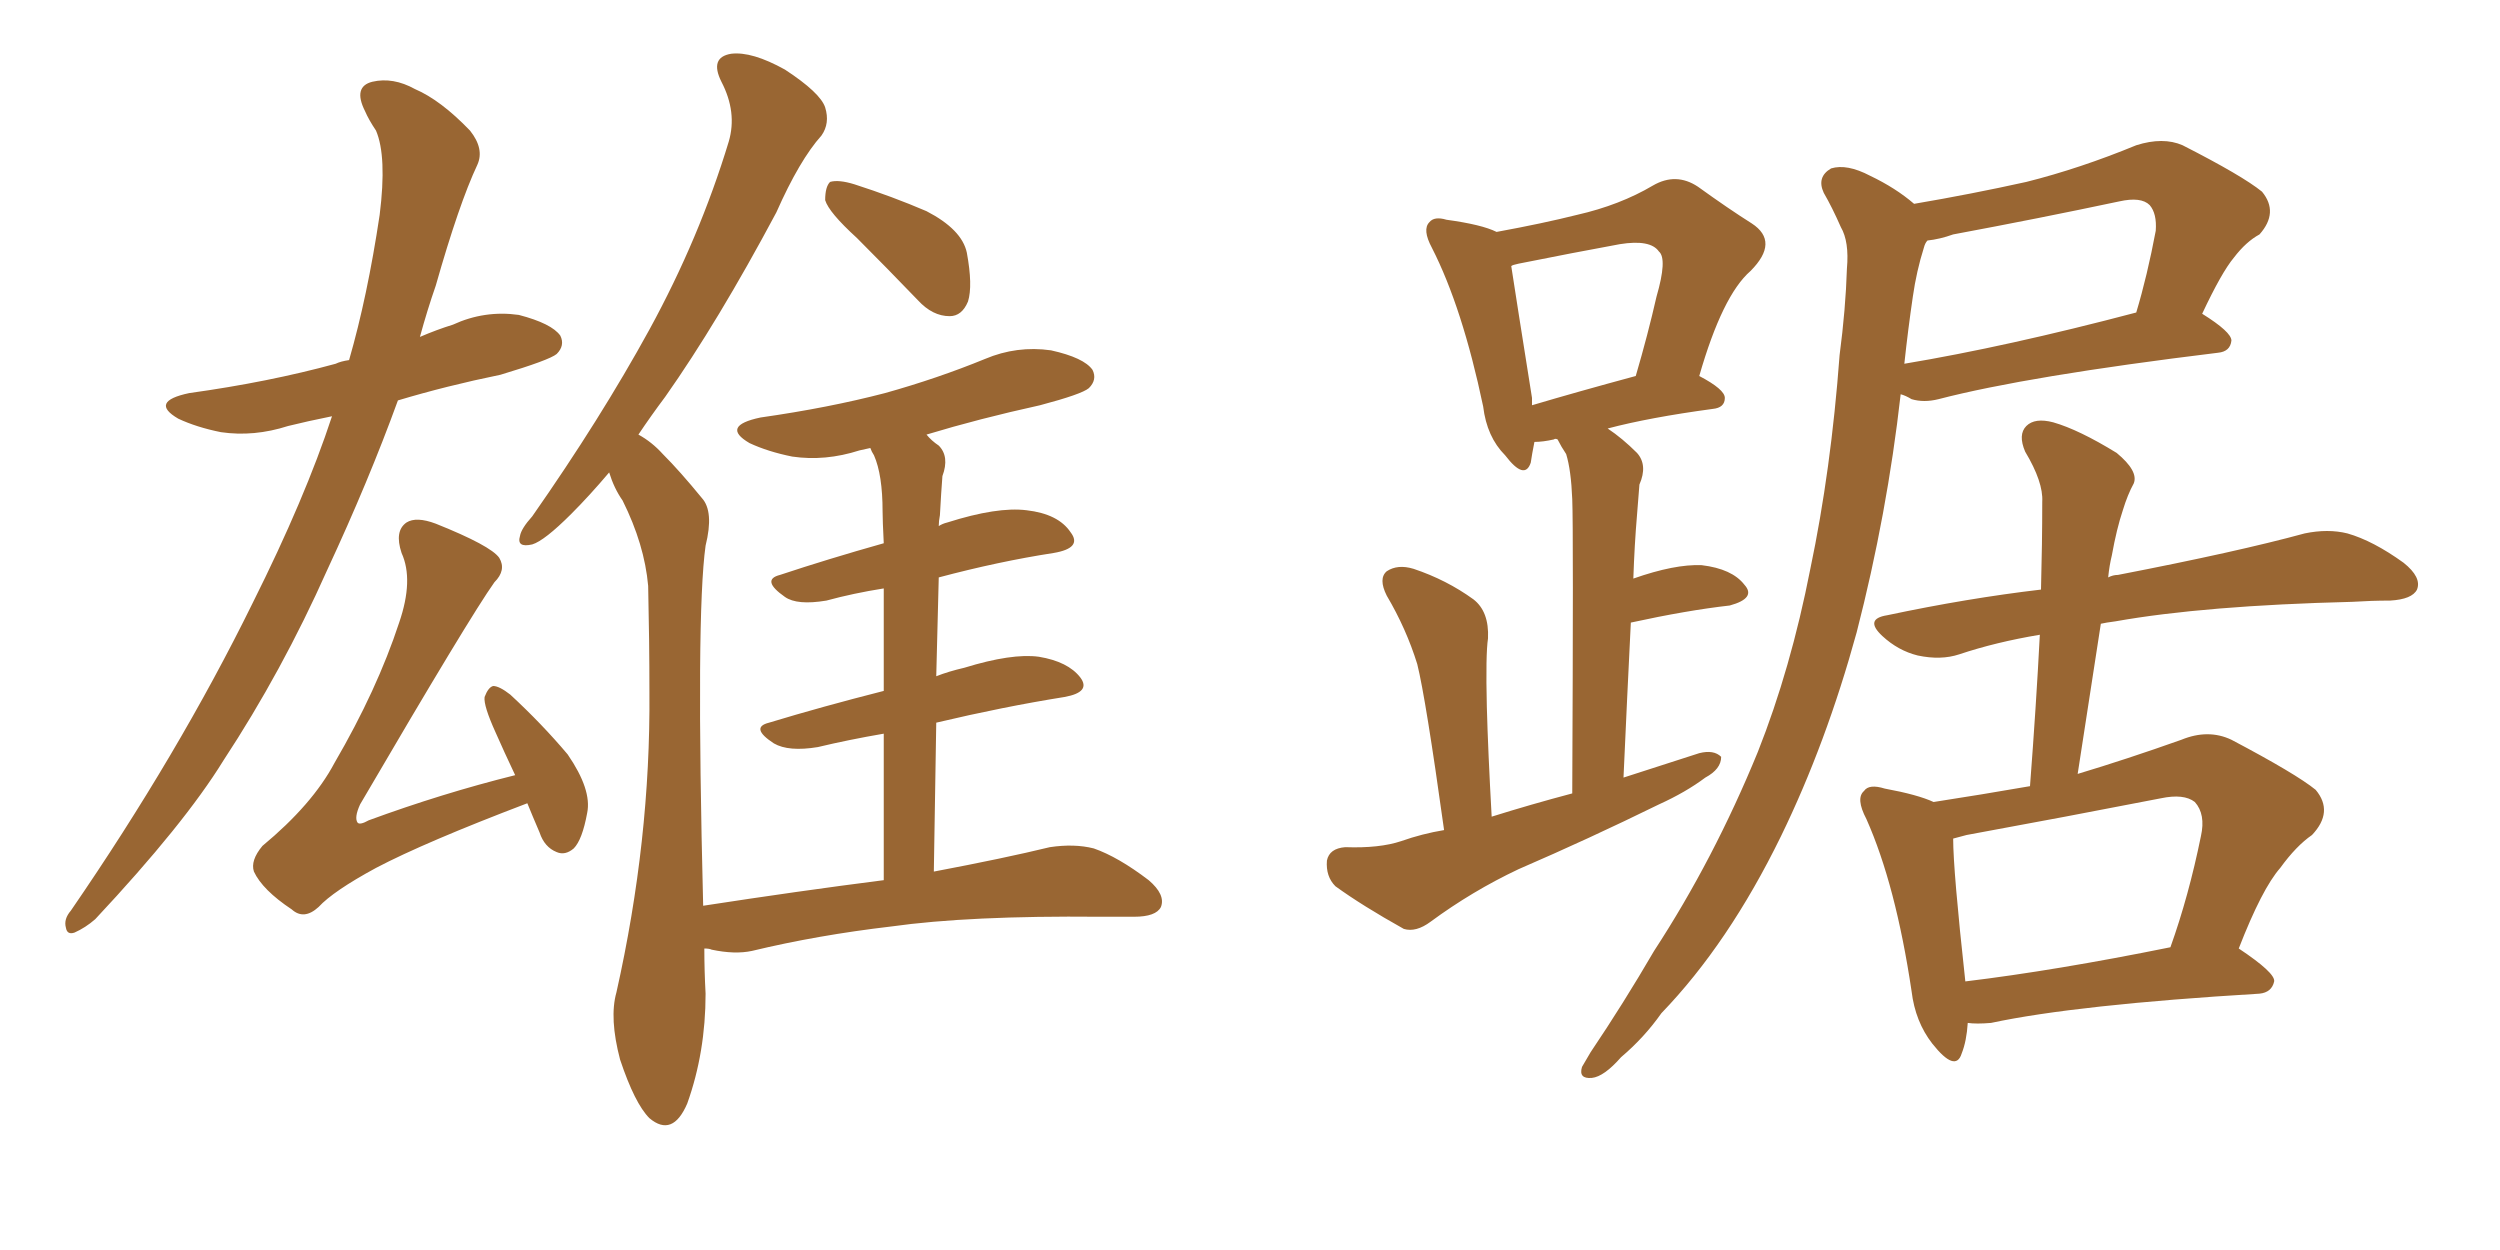 <svg xmlns="http://www.w3.org/2000/svg" xmlns:xlink="http://www.w3.org/1999/xlink" width="300" height="150"><path fill="#996633" padding="10" d="M39.84 49.95L39.84 49.95Q36.91 50.54 34.57 51.12L34.57 51.12Q30.47 52.44 26.51 51.86L26.51 51.86Q23.58 51.27 21.39 50.24L21.39 50.24Q17.87 48.19 22.71 47.17L22.71 47.17Q32.23 45.85 40.28 43.65L40.28 43.65Q40.87 43.36 41.89 43.21L41.89 43.21Q44.09 35.60 45.56 25.78L45.56 25.78Q46.44 18.75 45.12 15.67L45.12 15.67Q44.24 14.36 43.80 13.33L43.80 13.33Q42.33 10.40 44.68 9.81L44.68 9.81Q47.17 9.23 49.80 10.69L49.80 10.69Q52.88 12.01 56.40 15.67L56.40 15.67Q58.15 17.87 57.28 19.78L57.28 19.78Q55.08 24.46 52.29 34.28L52.29 34.28Q51.27 37.21 50.39 40.43L50.39 40.43Q52.44 39.55 54.35 38.96L54.35 38.96Q58.15 37.21 62.26 37.79L62.26 37.79Q66.21 38.82 67.24 40.28L67.24 40.28Q67.82 41.46 66.80 42.48L66.80 42.48Q65.92 43.21 60.06 44.97L60.06 44.97Q53.61 46.29 47.75 48.05L47.75 48.05Q44.24 57.71 39.26 68.41L39.26 68.41Q33.84 80.57 26.81 91.26L26.81 91.26Q22.12 98.88 11.43 110.30L11.43 110.30Q10.25 111.33 8.94 111.91L8.94 111.91Q8.06 112.21 7.91 111.33L7.91 111.33Q7.62 110.30 8.50 109.28L8.50 109.28Q21.39 90.53 30.32 72.36L30.32 72.36Q36.62 59.77 39.84 49.95ZM63.28 96.39L63.28 96.39Q50.98 101.07 45.12 104.15L45.12 104.15Q39.99 106.93 38.23 108.84L38.23 108.84Q36.47 110.45 35.01 109.13L35.01 109.13Q31.49 106.79 30.47 104.59L30.47 104.59Q30.03 103.27 31.49 101.51L31.49 101.51Q37.50 96.53 40.14 91.55L40.14 91.55Q45.26 82.76 47.90 74.71L47.90 74.71Q49.66 69.58 48.19 66.36L48.19 66.36Q47.31 63.72 48.78 62.70L48.78 62.70Q49.95 61.96 52.29 62.84L52.29 62.84Q58.89 65.48 59.91 66.94L59.91 66.94Q60.79 68.41 59.33 69.87L59.33 69.87Q56.40 73.97 43.21 96.53L43.21 96.53Q42.48 98.14 42.92 98.73L42.92 98.73Q43.21 99.02 44.24 98.44L44.24 98.44Q53.03 95.21 61.82 93.02L61.82 93.02Q60.50 90.23 59.47 87.89L59.47 87.89Q58.01 84.67 58.15 83.64L58.15 83.64Q58.59 82.47 59.18 82.32L59.18 82.32Q59.91 82.32 61.23 83.35L61.23 83.35Q65.04 86.87 68.12 90.53L68.12 90.53Q71.04 94.78 70.46 97.56L70.46 97.56Q69.87 100.78 68.85 101.81L68.85 101.81Q67.82 102.69 66.80 102.25L66.80 102.25Q65.33 101.66 64.75 99.90L64.75 99.90Q63.87 97.85 63.28 96.39ZM102.83 28.56L102.83 28.56Q99.46 25.49 99.02 24.02L99.02 24.02Q99.02 22.41 99.61 21.83L99.61 21.83Q100.63 21.53 102.54 22.12L102.54 22.12Q107.08 23.58 111.18 25.34L111.18 25.34Q115.43 27.54 116.02 30.32L116.02 30.32Q116.75 34.28 116.16 36.18L116.16 36.18Q115.43 37.94 113.96 37.94L113.96 37.94Q111.91 37.94 110.16 36.04L110.16 36.04Q106.35 32.08 102.83 28.56ZM106.05 105.62L106.05 105.62L106.05 105.62Q106.05 95.51 106.05 88.04L106.05 88.04Q101.81 88.77 98.14 89.65L98.14 89.65Q94.63 90.23 92.87 89.21L92.87 89.21Q89.94 87.30 92.29 86.72L92.29 86.72Q98.58 84.81 106.05 82.91L106.05 82.91Q106.05 75.44 106.05 70.61L106.05 70.61Q102.39 71.19 99.17 72.07L99.17 72.07Q95.65 72.66 94.19 71.63L94.19 71.63Q91.26 69.58 93.60 68.99L93.60 68.99Q99.32 67.09 106.05 65.19L106.05 65.19Q105.91 62.40 105.91 61.38L105.91 61.38Q105.91 56.98 104.88 54.64L104.88 54.64Q104.59 54.20 104.44 53.76L104.44 53.76Q103.71 53.91 103.13 54.05L103.13 54.05Q99.02 55.37 95.07 54.79L95.07 54.79Q92.14 54.20 89.94 53.17L89.94 53.17Q86.43 51.12 91.26 50.10L91.26 50.10Q99.46 48.93 106.20 47.17L106.20 47.17Q112.50 45.41 118.21 43.07L118.21 43.07Q122.02 41.46 126.12 42.04L126.12 42.04Q130.08 42.92 131.10 44.38L131.10 44.38Q131.69 45.56 130.66 46.58L130.66 46.58Q129.79 47.31 124.80 48.63L124.80 48.63Q117.48 50.24 111.18 52.15L111.18 52.15Q111.77 52.88 112.65 53.47L112.65 53.47Q113.96 54.79 113.09 57.13L113.09 57.13Q112.94 59.03 112.79 61.82L112.79 61.82Q112.65 62.55 112.65 63.13L112.65 63.13Q113.09 62.84 113.67 62.70L113.67 62.70Q119.68 60.79 123.19 61.23L123.19 61.23Q127.00 61.67 128.47 63.87L128.47 63.87Q129.93 65.77 126.42 66.36L126.42 66.36Q119.82 67.38 112.65 69.29L112.65 69.29Q112.50 74.85 112.35 81.15L112.35 81.15Q113.82 80.57 115.72 80.13L115.72 80.13Q121.44 78.37 124.66 78.81L124.66 78.81Q128.17 79.39 129.64 81.30L129.64 81.30Q130.96 83.06 127.73 83.64L127.73 83.64Q120.41 84.81 112.35 86.72L112.35 86.72Q112.21 95.21 112.06 104.59L112.06 104.59Q120.56 102.98 125.98 101.66L125.98 101.66Q128.91 101.22 131.25 101.81L131.25 101.81Q134.18 102.83 137.84 105.62L137.84 105.62Q139.89 107.37 139.31 108.84L139.31 108.84Q138.72 110.01 136.08 110.01L136.08 110.01Q134.18 110.01 131.98 110.01L131.98 110.01Q116.31 109.86 106.93 111.18L106.93 111.18Q98.14 112.21 90.23 114.11L90.23 114.11Q88.18 114.55 85.40 113.96L85.40 113.96Q85.11 113.82 84.52 113.82L84.52 113.82Q84.52 116.46 84.67 119.24L84.67 119.24Q84.67 126.27 82.47 132.42L82.47 132.42Q80.71 136.52 77.93 134.18L77.93 134.18Q76.17 132.42 74.41 127.15L74.41 127.15Q73.10 122.17 73.97 119.09L73.97 119.09Q78.08 100.78 77.93 83.06L77.93 83.06Q77.93 76.90 77.78 70.31L77.78 70.31Q77.34 65.33 74.71 60.06L74.71 60.06Q73.68 58.59 73.10 56.69L73.10 56.69Q70.75 59.47 68.55 61.67L68.55 61.67Q65.33 64.89 63.87 65.33L63.87 65.33Q61.96 65.77 62.40 64.31L62.40 64.31Q62.55 63.43 63.87 61.96L63.87 61.96Q72.07 50.24 77.93 39.55L77.93 39.55Q83.94 28.56 87.45 16.99L87.45 16.99Q88.48 13.48 86.57 9.81L86.57 9.81Q85.11 6.88 87.74 6.45L87.74 6.45Q90.23 6.15 94.19 8.35L94.19 8.35Q98.44 11.13 99.02 12.89L99.02 12.89Q99.61 14.79 98.58 16.26L98.58 16.26Q95.95 19.19 93.16 25.49L93.16 25.49Q86.13 38.67 79.83 47.61L79.83 47.61Q78.08 49.95 76.61 52.15L76.61 52.15Q78.22 53.03 79.54 54.49L79.54 54.49Q81.59 56.54 84.23 59.77L84.23 59.77Q85.69 61.38 84.67 65.48L84.67 65.48Q83.50 73.83 84.38 108.69L84.38 108.69Q95.80 106.93 106.05 105.62ZM173.29 99.61L173.29 99.61Q171.09 83.79 170.07 79.69L170.07 79.69Q168.75 75.44 166.41 71.48L166.41 71.48Q165.38 69.43 166.41 68.55L166.41 68.55Q167.72 67.68 169.63 68.26L169.63 68.26Q173.58 69.58 176.81 71.92L176.81 71.92Q178.71 73.39 178.56 76.61L178.56 76.61Q178.27 78.52 178.42 84.81L178.42 84.81Q178.56 90.09 179.00 98.00L179.00 98.00Q183.69 96.53 188.67 95.21L188.67 95.21Q188.82 63.57 188.67 59.91L188.67 59.91Q188.53 56.40 187.94 54.49L187.94 54.49Q187.35 53.61 186.91 52.73L186.91 52.73Q186.62 52.59 186.47 52.73L186.47 52.73Q185.16 53.03 184.13 53.03L184.13 53.03Q183.84 54.49 183.69 55.52L183.69 55.52Q182.96 57.71 180.62 54.64L180.62 54.64Q178.42 52.44 177.98 48.78L177.98 48.78Q175.49 36.91 171.83 29.74L171.83 29.74Q170.65 27.54 171.53 26.66L171.53 26.66Q172.12 25.93 173.58 26.37L173.58 26.37Q177.83 26.95 179.59 27.83L179.59 27.83Q185.16 26.81 189.26 25.78L189.26 25.78Q194.38 24.61 198.34 22.27L198.34 22.27Q201.12 20.65 203.76 22.41L203.76 22.41Q207.42 25.05 210.21 26.81L210.21 26.81Q213.57 29.00 210.06 32.52L210.06 32.52Q206.69 35.45 203.91 45.12L203.91 45.12Q206.98 46.73 206.98 47.75L206.98 47.75Q206.98 48.93 205.52 49.07L205.52 49.07Q197.90 50.10 192.92 51.42L192.92 51.42Q194.68 52.59 196.44 54.35L196.44 54.35Q197.75 55.81 196.73 58.15L196.73 58.15Q196.58 59.91 196.44 61.82L196.44 61.82Q196.14 65.33 196.00 69.43L196.00 69.43Q200.98 67.68 204.20 67.82L204.20 67.82Q207.86 68.26 209.33 70.17L209.33 70.17Q210.79 71.78 207.57 72.66L207.57 72.66Q202.44 73.24 195.70 74.71L195.70 74.71Q195.26 83.50 194.82 93.31L194.82 93.31Q199.37 91.85 203.91 90.38L203.91 90.38Q205.66 89.94 206.54 90.82L206.54 90.82Q206.54 92.29 204.64 93.31L204.64 93.31Q202.29 95.07 199.07 96.53L199.07 96.53Q190.72 100.63 182.23 104.30L182.23 104.30Q176.66 106.93 171.68 110.60L171.68 110.60Q169.92 111.91 168.46 111.47L168.46 111.47Q163.48 108.69 160.25 106.35L160.25 106.35Q159.08 105.18 159.23 103.27L159.23 103.27Q159.52 101.81 161.43 101.66L161.43 101.66Q165.53 101.81 168.16 100.93L168.16 100.93Q170.65 100.05 173.29 99.61ZM183.84 48.63L183.84 48.63Q189.26 47.02 196.29 45.12L196.29 45.12Q197.75 40.14 198.78 35.60L198.78 35.60Q200.10 31.05 199.07 30.18L199.07 30.18Q198.05 28.71 194.38 29.30L194.38 29.30Q188.82 30.32 182.23 31.64L182.23 31.64Q181.49 31.79 181.35 31.93L181.35 31.93Q181.93 35.74 183.84 47.75L183.84 47.75Q183.84 48.19 183.84 48.63ZM229.69 24.46L229.69 24.46Q236.57 23.29 243.16 21.83L243.16 21.83Q249.61 20.21 256.35 17.43L256.35 17.43Q259.57 16.41 261.91 17.43L261.91 17.43Q269.09 21.09 271.44 23.00L271.44 23.00Q273.49 25.49 271.14 28.13L271.14 28.13Q269.53 29.00 268.07 30.91L268.07 30.91Q266.60 32.67 264.26 37.65L264.26 37.65Q267.77 39.84 267.77 40.87L267.77 40.87Q267.63 42.19 266.16 42.33L266.16 42.33Q243.31 45.12 232.62 47.90L232.62 47.90Q230.86 48.34 229.39 47.90L229.39 47.90Q228.66 47.46 228.08 47.31L228.08 47.31Q226.46 61.67 222.80 75.88L222.80 75.88Q219.14 89.21 213.72 100.34L213.72 100.34Q207.42 113.23 199.37 121.58L199.37 121.58Q197.31 124.51 194.53 126.86L194.53 126.86Q192.48 129.20 191.02 129.35L191.02 129.35Q189.40 129.49 189.84 128.03L189.84 128.03Q190.28 127.29 190.87 126.27L190.87 126.27Q194.82 120.41 198.49 114.11L198.49 114.11Q205.66 103.13 210.94 90.23L210.94 90.23Q214.89 80.27 217.24 68.26L217.24 68.26Q219.73 56.40 220.75 42.63L220.75 42.63Q221.48 37.06 221.63 32.23L221.63 32.23Q221.92 29.00 220.90 27.25L220.90 27.25Q219.87 24.90 218.85 23.14L218.85 23.14Q217.97 21.24 219.73 20.21L219.73 20.21Q221.63 19.63 224.41 21.09L224.41 21.09Q227.49 22.56 229.69 24.46ZM229.54 35.60L229.54 35.60Q228.96 39.55 228.52 43.65L228.52 43.65Q240.82 41.60 256.35 37.50L256.35 37.50Q257.67 33.11 258.69 27.69L258.69 27.69Q258.84 25.63 257.96 24.61L257.96 24.61Q256.93 23.58 254.30 24.17L254.30 24.17Q244.63 26.22 234.38 28.13L234.38 28.13Q232.76 28.71 231.30 28.86L231.30 28.86Q231.01 29.15 230.86 29.74L230.86 29.74Q229.98 32.52 229.54 35.60ZM236.13 122.75L236.13 122.75Q235.99 124.95 235.40 126.42L235.40 126.42Q234.67 128.76 231.88 125.24L231.88 125.24Q229.83 122.61 229.39 118.95L229.39 118.95Q227.49 106.20 223.97 98.29L223.97 98.29Q222.66 95.80 223.68 94.92L223.68 94.92Q224.27 94.04 226.17 94.63L226.17 94.63Q230.13 95.36 232.03 96.24L232.03 96.24Q237.74 95.36 243.60 94.34L243.60 94.34Q244.34 84.67 244.78 76.17L244.78 76.17Q239.50 77.05 235.11 78.52L235.11 78.52Q232.91 79.25 230.13 78.66L230.13 78.66Q227.78 78.08 225.88 76.32L225.88 76.32Q223.68 74.27 226.46 73.83L226.46 73.83Q236.13 71.78 244.92 70.75L244.92 70.75Q245.07 65.19 245.07 60.21L245.07 60.21Q245.21 57.86 243.02 54.20L243.02 54.20Q242.14 52.15 243.16 51.12L243.16 51.12Q244.19 50.10 246.39 50.68L246.39 50.68Q249.46 51.56 254.00 54.35L254.00 54.35Q256.64 56.54 256.05 58.01L256.05 58.01Q255.32 59.33 254.74 61.23L254.74 61.23Q254.00 63.43 253.42 66.65L253.42 66.65Q253.13 67.82 252.98 69.29L252.98 69.29Q253.56 68.99 254.15 68.99L254.15 68.99Q268.51 66.21 276.56 64.01L276.56 64.01Q279.35 63.43 281.69 64.01L281.69 64.01Q284.77 64.89 288.43 67.53L288.43 67.53Q290.63 69.29 290.04 70.75L290.04 70.75Q289.45 71.92 286.82 72.07L286.82 72.07Q284.62 72.07 282.28 72.22L282.28 72.22Q264.55 72.66 253.86 74.56L253.86 74.56Q252.69 74.71 252.10 74.85L252.10 74.85Q250.78 83.50 249.32 92.87L249.32 92.87Q255.18 91.11 261.77 88.77L261.77 88.77Q264.99 87.45 267.77 88.77L267.77 88.77Q275.54 92.87 277.88 94.78L277.88 94.78Q280.08 97.41 277.44 100.20L277.44 100.20Q275.54 101.51 273.63 104.15L273.63 104.15Q271.44 106.64 268.65 113.82L268.65 113.82Q273.05 116.75 272.90 117.77L272.90 117.77Q272.61 119.09 271.14 119.24L271.14 119.24Q249.17 120.56 238.92 122.75L238.92 122.75Q237.16 122.90 236.13 122.75ZM235.84 117.77L235.84 117.77L235.84 117.77Q246.68 116.46 260.45 113.67L260.45 113.67Q262.65 107.52 264.11 100.34L264.11 100.34Q264.70 97.71 263.38 96.24L263.38 96.24Q262.06 95.21 259.28 95.80L259.28 95.80Q248.00 98.00 235.99 100.20L235.99 100.20Q234.96 100.49 234.38 100.63L234.38 100.63Q234.38 104.44 235.84 117.77Z"/></svg>